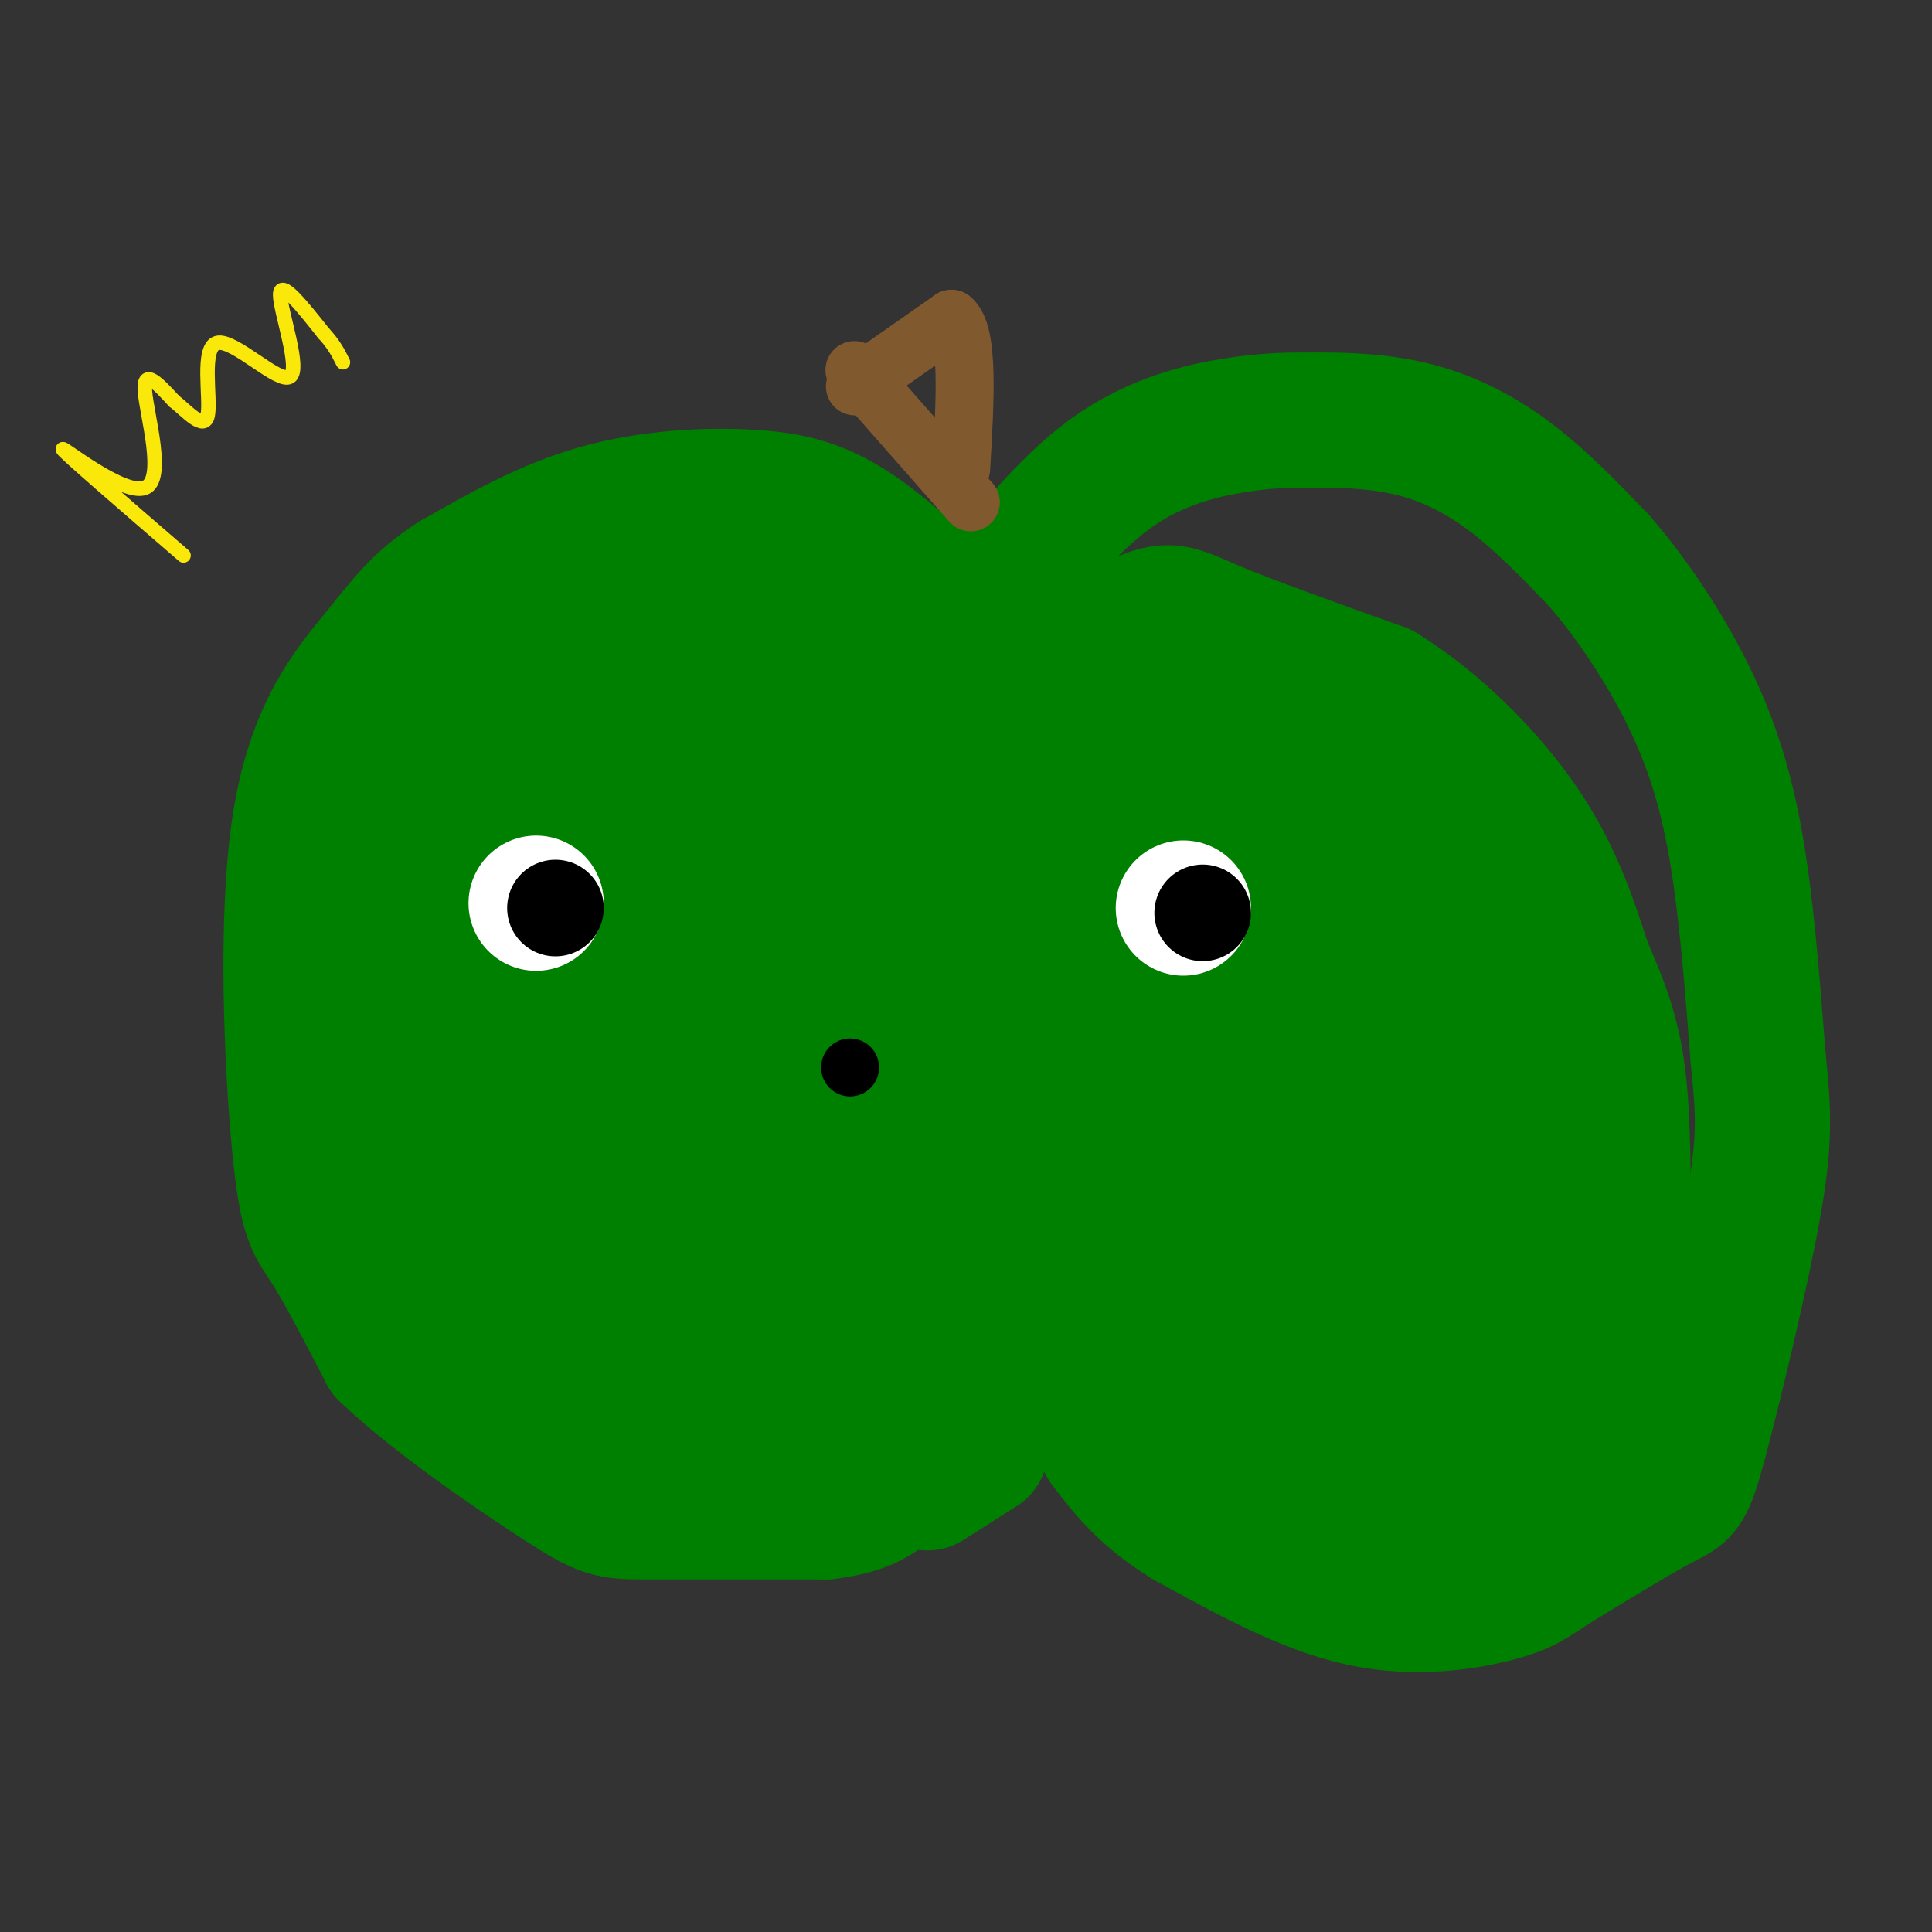 <svg viewBox='0 0 400 400' version='1.1' xmlns='http://www.w3.org/2000/svg' xmlns:xlink='http://www.w3.org/1999/xlink'><rect x="0" y="0" width="400" height="400" fill="#333333" stroke="none"/><g fill='none' stroke='rgb(0,128,0)' stroke-width='28' stroke-linecap='round' stroke-linejoin='round'><path d='M211,141c-11.161,-11.232 -22.321,-22.464 -31,-29c-8.679,-6.536 -14.875,-8.375 -24,-9c-9.125,-0.625 -21.179,-0.036 -32,3c-10.821,3.036 -20.411,8.518 -30,14'/><path d='M94,120c-7.309,4.667 -10.583,9.333 -16,16c-5.417,6.667 -12.978,15.333 -16,35c-3.022,19.667 -1.506,50.333 0,66c1.506,15.667 3.002,16.333 6,21c2.998,4.667 7.499,13.333 12,22'/><path d='M80,280c9.369,9.155 26.792,21.042 36,27c9.208,5.958 10.202,5.988 18,6c7.798,0.012 22.399,0.006 37,0'/><path d='M171,313c8.500,-1.000 11.250,-3.500 14,-6'/><path d='M203,127c8.867,-11.156 17.733,-22.311 27,-29c9.267,-6.689 18.933,-8.911 26,-10c7.067,-1.089 11.533,-1.044 16,-1'/><path d='M272,87c6.250,-0.095 13.875,0.167 21,2c7.125,1.833 13.750,5.238 20,10c6.250,4.762 12.125,10.881 18,17'/><path d='M331,116c6.036,6.929 12.125,15.750 17,25c4.875,9.250 8.536,18.929 11,32c2.464,13.071 3.732,29.536 5,46'/><path d='M364,219c1.156,11.394 1.547,16.879 -1,31c-2.547,14.121 -8.032,36.879 -11,48c-2.968,11.121 -3.419,10.606 -8,13c-4.581,2.394 -13.290,7.697 -22,13'/><path d='M322,324c-4.881,3.119 -6.083,4.417 -12,6c-5.917,1.583 -16.548,3.452 -28,1c-11.452,-2.452 -23.726,-9.226 -36,-16'/><path d='M246,315c-8.833,-5.333 -12.917,-10.667 -17,-16'/><path d='M192,307c0.000,0.000 11.000,-7.000 11,-7'/><path d='M206,162c-7.560,-8.185 -15.119,-16.369 -23,-22c-7.881,-5.631 -16.083,-8.708 -22,-11c-5.917,-2.292 -9.548,-3.798 -16,-4c-6.452,-0.202 -15.726,0.899 -25,2'/><path d='M120,127c-6.280,0.910 -9.481,2.184 -15,7c-5.519,4.816 -13.357,13.175 -18,24c-4.643,10.825 -6.090,24.118 -4,38c2.090,13.882 7.716,28.353 12,38c4.284,9.647 7.224,14.471 13,20c5.776,5.529 14.388,11.765 23,18'/><path d='M131,272c3.833,3.000 1.917,1.500 0,0'/><path d='M202,150c12.933,-8.689 25.867,-17.378 33,-21c7.133,-3.622 8.467,-2.178 16,1c7.533,3.178 21.267,8.089 35,13'/><path d='M286,143c11.311,6.956 22.089,17.844 29,28c6.911,10.156 9.956,19.578 13,29'/><path d='M328,200c3.533,8.111 5.867,13.889 7,23c1.133,9.111 1.067,21.556 1,34'/><path d='M336,257c1.444,9.511 4.556,16.289 0,6c-4.556,-10.289 -16.778,-37.644 -29,-65'/><path d='M307,198c-7.906,-16.400 -13.172,-24.899 -25,-35c-11.828,-10.101 -30.219,-21.803 -42,-28c-11.781,-6.197 -16.952,-6.888 -26,-7c-9.048,-0.112 -21.975,0.354 -29,1c-7.025,0.646 -8.150,1.470 -8,3c0.150,1.530 1.575,3.765 3,6'/><path d='M180,138c17.901,7.048 61.153,21.668 81,33c19.847,11.332 16.289,19.378 23,28c6.711,8.622 23.691,17.821 18,15c-5.691,-2.821 -34.055,-17.663 -52,-32c-17.945,-14.337 -25.473,-28.168 -33,-42'/><path d='M217,140c-7.229,-9.027 -8.802,-10.596 -5,-5c3.802,5.596 12.978,18.356 33,32c20.022,13.644 50.891,28.174 65,35c14.109,6.826 11.460,5.950 12,8c0.540,2.050 4.270,7.025 8,12'/><path d='M330,222c2.249,4.549 3.871,9.921 4,10c0.129,0.079 -1.233,-5.133 -18,-17c-16.767,-11.867 -48.937,-30.387 -69,-42c-20.063,-11.613 -28.018,-16.318 -40,-21c-11.982,-4.682 -27.991,-9.341 -44,-14'/><path d='M163,138c-22.369,-1.946 -56.290,0.190 -70,2c-13.710,1.810 -7.207,3.296 -5,8c2.207,4.704 0.120,12.626 1,21c0.880,8.374 4.729,17.200 10,26c5.271,8.800 11.966,17.574 27,26c15.034,8.426 38.407,16.506 51,20c12.593,3.494 14.407,2.403 19,-1c4.593,-3.403 11.966,-9.119 16,-14c4.034,-4.881 4.731,-8.927 5,-13c0.269,-4.073 0.111,-8.174 -1,-13c-1.111,-4.826 -3.175,-10.379 -13,-19c-9.825,-8.621 -27.413,-20.311 -45,-32'/><path d='M158,149c-12.616,-7.108 -21.656,-8.878 -28,-9c-6.344,-0.122 -9.991,1.404 -13,2c-3.009,0.596 -5.380,0.261 -4,7c1.380,6.739 6.510,20.552 9,28c2.490,7.448 2.338,8.532 15,21c12.662,12.468 38.136,36.321 51,47c12.864,10.679 13.118,8.185 16,7c2.882,-1.185 8.391,-1.060 11,-3c2.609,-1.940 2.318,-5.945 3,-9c0.682,-3.055 2.338,-5.158 -11,-16c-13.338,-10.842 -41.669,-30.421 -70,-50'/><path d='M137,174c5.344,3.879 53.705,38.577 83,56c29.295,17.423 39.523,17.572 25,7c-14.523,-10.572 -53.798,-31.866 -75,-47c-21.202,-15.134 -24.333,-24.108 -24,-28c0.333,-3.892 4.128,-2.702 6,-3c1.872,-0.298 1.821,-2.085 10,3c8.179,5.085 24.590,17.043 41,29'/><path d='M203,191c23.015,14.875 60.052,37.563 66,43c5.948,5.437 -19.194,-6.377 -38,-21c-18.806,-14.623 -31.278,-32.053 -28,-29c3.278,3.053 22.306,26.591 35,41c12.694,14.409 19.056,19.688 24,23c4.944,3.312 8.472,4.656 12,6'/><path d='M205,161c10.747,-1.169 21.494,-2.338 24,-8c2.506,-5.662 -3.228,-15.819 13,5c16.228,20.819 54.417,72.612 70,94c15.583,21.388 8.558,12.372 -7,-2c-15.558,-14.372 -39.650,-34.100 -52,-45c-12.350,-10.900 -12.957,-12.971 -16,-19c-3.043,-6.029 -8.521,-16.014 -14,-26'/><path d='M223,160c-1.276,-1.365 2.533,8.223 26,38c23.467,29.777 66.592,79.745 83,98c16.408,18.255 6.098,4.798 3,-3c-3.098,-7.798 1.015,-9.935 -7,-22c-8.015,-12.065 -28.158,-34.056 -42,-53c-13.842,-18.944 -21.383,-34.841 -14,-25c7.383,9.841 29.692,45.421 52,81'/><path d='M324,274c9.282,4.428 6.488,-25.002 3,-26c-3.488,-0.998 -7.669,26.435 -12,39c-4.331,12.565 -8.813,10.260 -9,10c-0.187,-0.260 3.922,1.524 7,1c3.078,-0.524 5.124,-3.357 9,-6c3.876,-2.643 9.582,-5.096 3,-7c-6.582,-1.904 -25.452,-3.258 -41,-7c-15.548,-3.742 -27.774,-9.871 -40,-16'/><path d='M244,262c-10.548,-6.867 -16.919,-16.033 -8,-8c8.919,8.033 33.127,33.266 44,44c10.873,10.734 8.410,6.970 9,6c0.590,-0.970 4.234,0.854 7,-1c2.766,-1.854 4.653,-7.386 2,-14c-2.653,-6.614 -9.846,-14.311 -18,-19c-8.154,-4.689 -17.268,-6.370 -24,-7c-6.732,-0.630 -11.082,-0.208 -15,1c-3.918,1.208 -7.405,3.202 -9,5c-1.595,1.798 -1.297,3.399 -1,5'/><path d='M231,274c0.614,3.411 2.650,9.440 7,16c4.350,6.560 11.014,13.651 18,18c6.986,4.349 14.295,5.955 19,7c4.705,1.045 6.808,1.530 11,-1c4.192,-2.530 10.475,-8.076 14,-11c3.525,-2.924 4.294,-3.226 6,-9c1.706,-5.774 4.349,-17.020 5,-22c0.651,-4.980 -0.692,-3.696 -3,-4c-2.308,-0.304 -5.583,-2.197 -14,3c-8.417,5.197 -21.976,17.485 -30,23c-8.024,5.515 -10.512,4.258 -13,3'/><path d='M251,297c-5.607,-1.513 -13.124,-6.796 -18,-12c-4.876,-5.204 -7.110,-10.328 -8,-14c-0.890,-3.672 -0.434,-5.891 4,-13c4.434,-7.109 12.848,-19.106 13,-15c0.152,4.106 -7.956,24.316 -15,34c-7.044,9.684 -13.022,8.842 -19,8'/><path d='M208,285c-5.759,2.016 -10.657,3.056 -3,0c7.657,-3.056 27.869,-10.207 42,-18c14.131,-7.793 22.180,-16.226 11,-13c-11.180,3.226 -41.590,18.113 -72,33'/><path d='M186,287c-20.052,8.897 -34.182,14.641 -23,6c11.182,-8.641 47.678,-31.667 61,-41c13.322,-9.333 3.471,-4.974 -4,-2c-7.471,2.974 -12.563,4.564 -26,12c-13.437,7.436 -35.218,20.718 -57,34'/><path d='M137,296c-10.129,5.069 -6.952,0.740 -7,-6c-0.048,-6.740 -3.321,-15.892 -6,-23c-2.679,-7.108 -4.766,-12.174 -11,-19c-6.234,-6.826 -16.617,-15.413 -27,-24'/><path d='M86,224c-4.785,-3.819 -3.248,-1.368 -3,0c0.248,1.368 -0.791,1.652 0,6c0.791,4.348 3.414,12.759 4,18c0.586,5.241 -0.863,7.312 9,13c9.863,5.688 31.040,14.993 43,19c11.960,4.007 14.703,2.716 17,1c2.297,-1.716 4.149,-3.858 6,-6'/><path d='M193,221c1.489,-1.111 2.978,-2.222 4,-6c1.022,-3.778 1.578,-10.222 -6,-10c-7.578,0.222 -23.289,7.111 -39,14'/><path d='M152,219c-10.715,3.771 -18.003,6.200 -22,9c-3.997,2.800 -4.702,5.972 -6,9c-1.298,3.028 -3.190,5.911 0,8c3.190,2.089 11.463,3.385 15,5c3.537,1.615 2.337,3.550 18,0c15.663,-3.550 48.189,-12.586 57,-14c8.811,-1.414 -6.095,4.793 -21,11'/><path d='M193,247c-17.223,7.976 -49.781,22.416 -46,23c3.781,0.584 43.903,-12.689 52,-16c8.097,-3.311 -15.829,3.340 -31,9c-15.171,5.660 -21.585,10.330 -28,15'/><path d='M140,278c-7.723,4.275 -13.031,7.463 -18,8c-4.969,0.537 -9.600,-1.578 -12,0c-2.400,1.578 -2.569,6.848 -3,-5c-0.431,-11.848 -1.123,-40.814 1,-62c2.123,-21.186 7.062,-34.593 12,-48'/><path d='M120,171c2.949,-12.424 4.321,-19.484 9,-24c4.679,-4.516 12.667,-6.489 16,-6c3.333,0.489 2.013,3.439 2,5c-0.013,1.561 1.282,1.732 -6,6c-7.282,4.268 -23.141,12.634 -39,21'/><path d='M102,173c-7.817,4.710 -7.858,5.984 -8,7c-0.142,1.016 -0.384,1.774 3,3c3.384,1.226 10.396,2.922 18,3c7.604,0.078 15.802,-1.461 24,-3'/><path d='M306,314c0.565,3.262 1.131,6.524 -2,10c-3.131,3.476 -9.958,7.167 -11,5c-1.042,-2.167 3.702,-10.190 10,-16c6.298,-5.810 14.149,-9.405 22,-13'/></g>
<g fill='none' stroke='rgb(129,89,47)' stroke-width='12' stroke-linecap='round' stroke-linejoin='round'><path d='M201,104c0.000,0.000 -22.000,-25.000 -22,-25'/><path d='M179,79c-3.667,-4.167 -1.833,-2.083 0,0'/><path d='M177,80c0.000,0.000 20.000,-14.000 20,-14'/><path d='M197,66c3.667,2.833 2.833,16.917 2,31'/></g>
<g fill='none' stroke='rgb(250,232,11)' stroke-width='3' stroke-linecap='round' stroke-linejoin='round'><path d='M38,115c-12.524,-10.810 -25.048,-21.619 -25,-22c0.048,-0.381 12.667,9.667 17,8c4.333,-1.667 0.381,-15.048 0,-20c-0.381,-4.952 2.810,-1.476 6,2'/><path d='M36,83c2.652,2.092 6.282,6.323 7,3c0.718,-3.323 -1.478,-14.200 2,-15c3.478,-0.800 12.629,8.477 15,7c2.371,-1.477 -2.037,-13.708 -2,-17c0.037,-3.292 4.518,2.354 9,8'/><path d='M67,69c2.167,2.333 3.083,4.167 4,6'/></g>
<g fill='none' stroke='rgb(255,255,255)' stroke-width='28' stroke-linecap='round' stroke-linejoin='round'><path d='M111,187c0.000,0.000 0.000,0.000 0,0'/><path d='M245,188c0.000,0.000 0.000,0.000 0,0'/></g>
<g fill='none' stroke='rgb(0,0,0)' stroke-width='20' stroke-linecap='round' stroke-linejoin='round'><path d='M249,189c0.000,0.000 0.000,0.000 0,0'/><path d='M115,188c0.000,0.000 0.000,0.000 0,0'/></g>
<g fill='none' stroke='rgb(0,0,0)' stroke-width='12' stroke-linecap='round' stroke-linejoin='round'><path d='M176,221c0.000,0.000 0.000,0.000 0,0'/></g>
</svg>